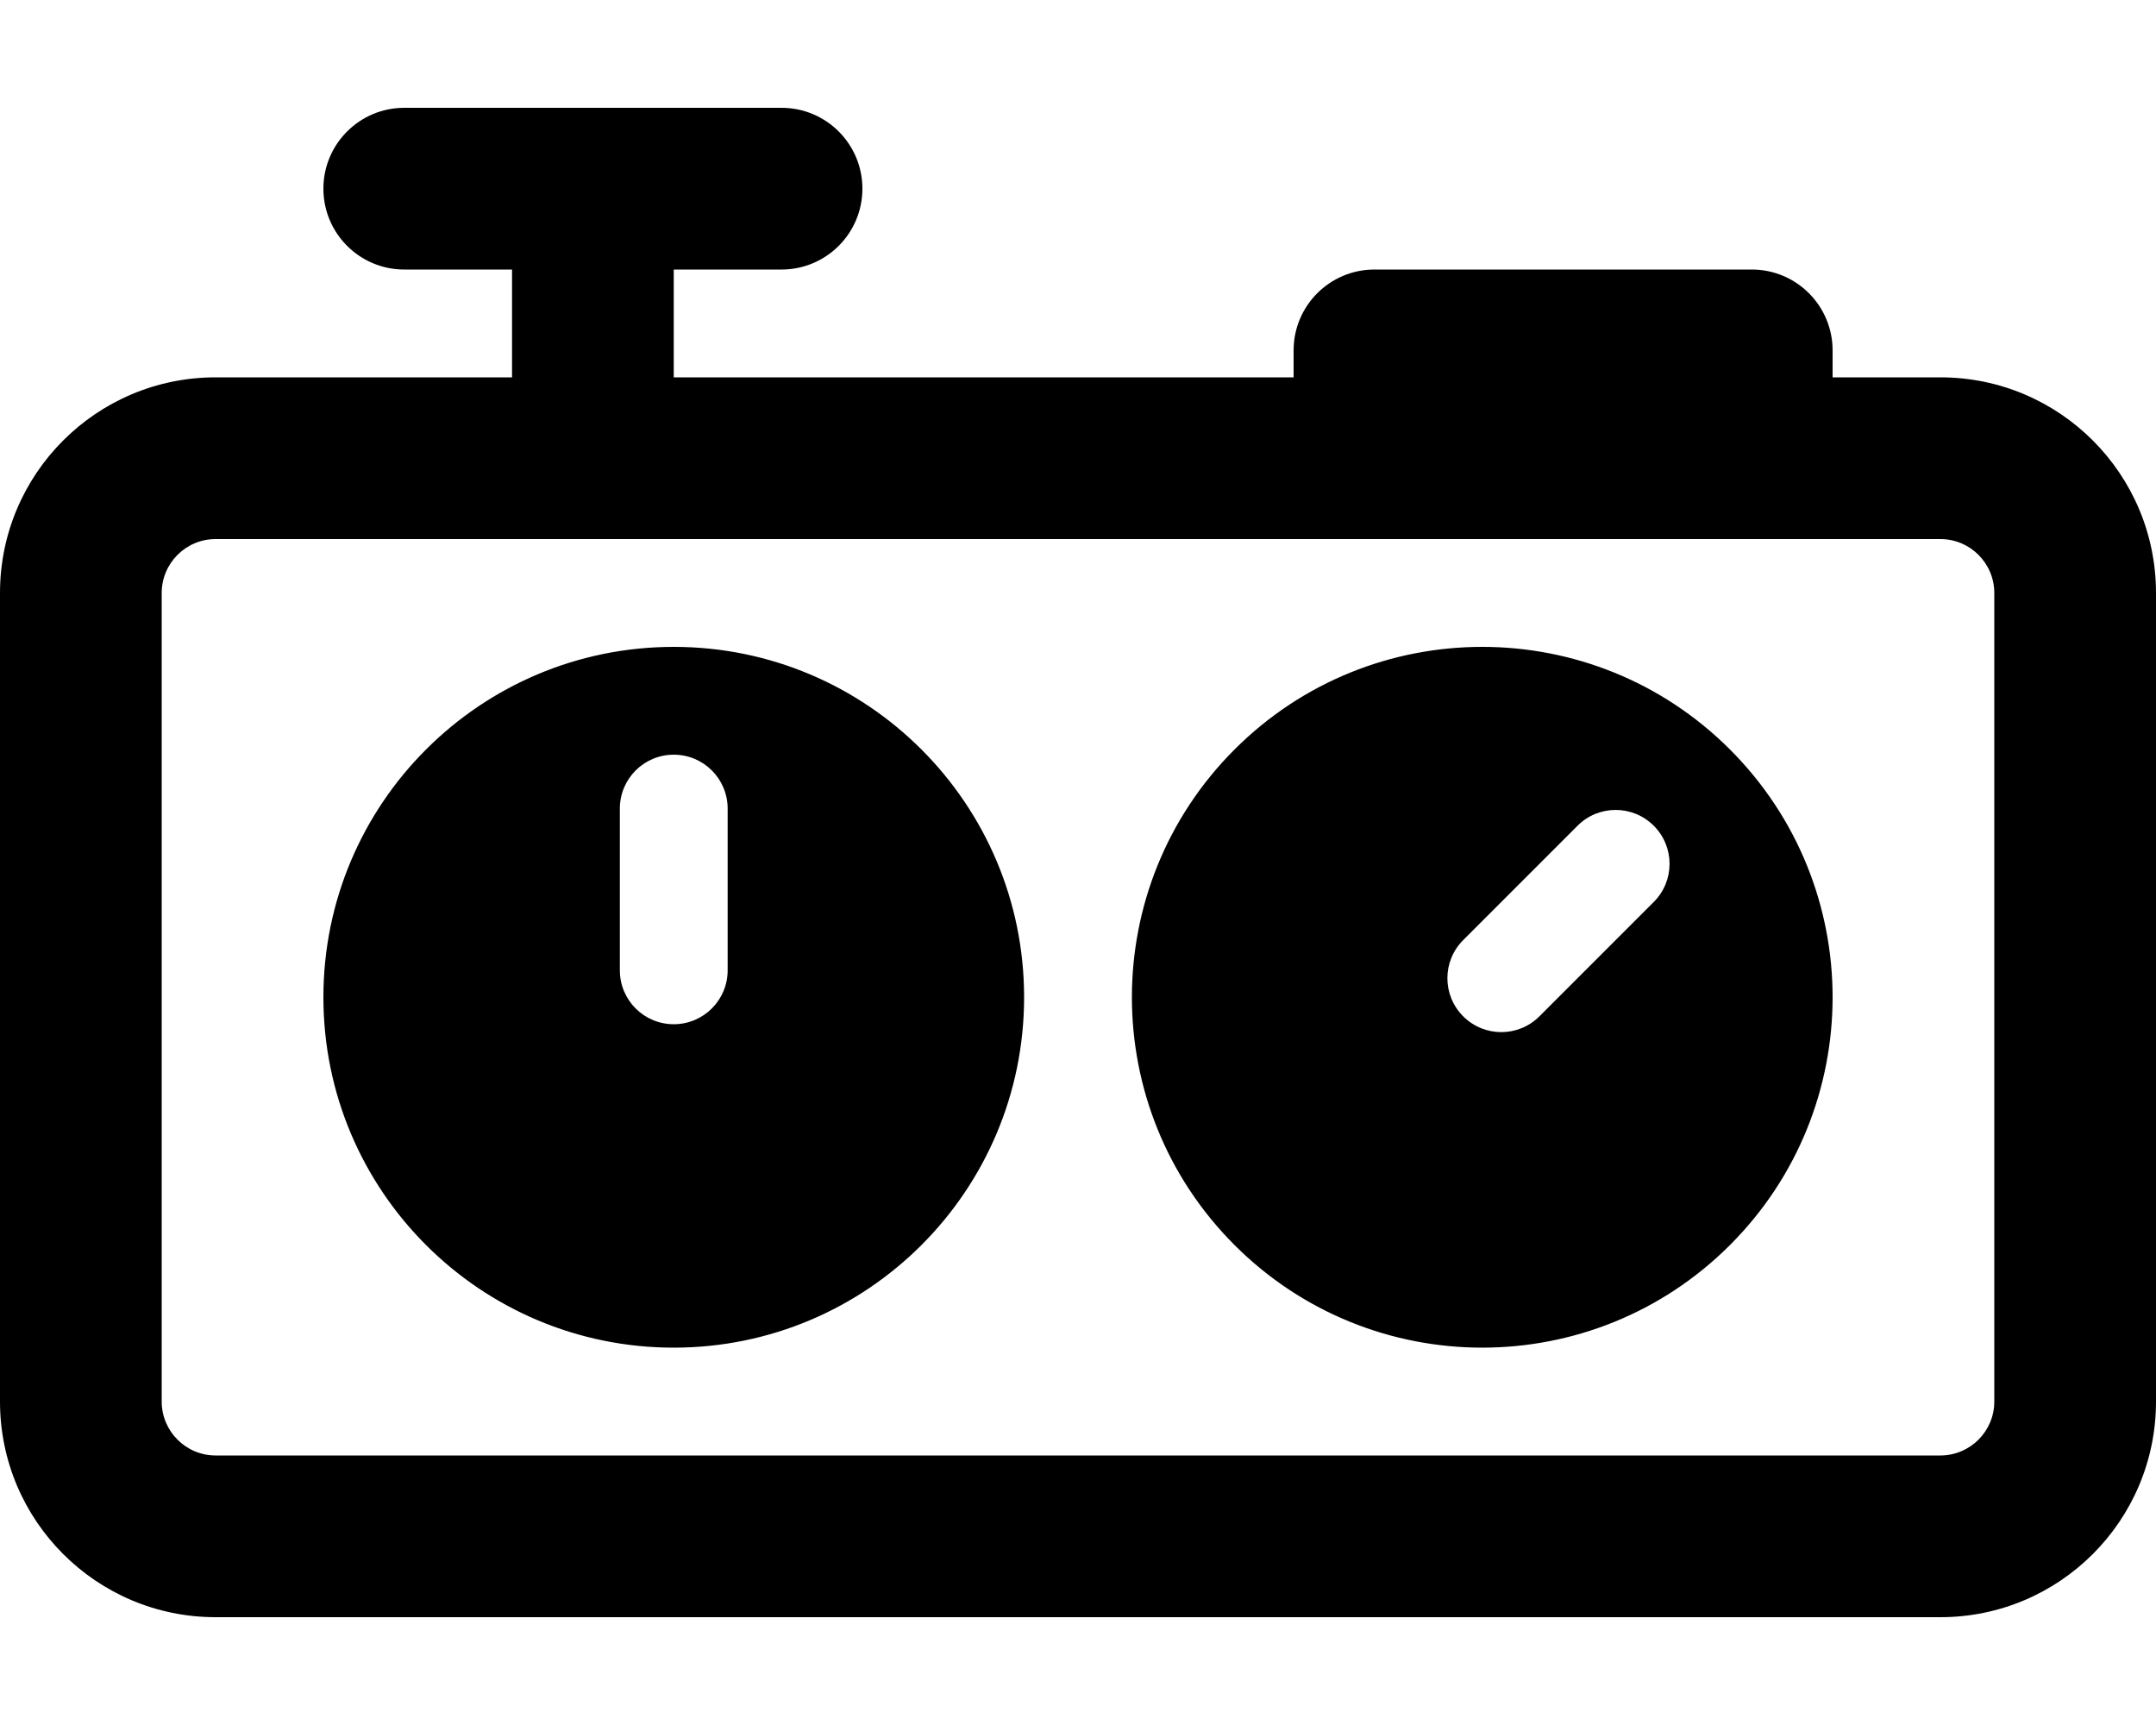 <svg xmlns="http://www.w3.org/2000/svg" viewBox="0 0 640 512"><!-- Font Awesome Pro 6.0.0-alpha2 by @fontawesome - https://fontawesome.com License - https://fontawesome.com/license (Commercial License) --><path d="M576 112H544V104C544 90.746 533.256 80 520 80H408C394.746 80 384 90.746 384 104V112H200V80H232C245.256 80 256 69.254 256 56S245.256 32 232 32H120C106.746 32 96 42.746 96 56S106.746 80 120 80H152V112H64C28.654 112 0 140.654 0 176V416C0 451.346 28.654 480 64 480H576C611.348 480 640 451.346 640 416V176C640 140.654 611.348 112 576 112ZM592 416C592 424.822 584.822 432 576 432H64C55.178 432 48 424.822 48 416V176C48 167.178 55.178 160 64 160H576C584.822 160 592 167.178 592 176V416ZM200 192C142.562 192 96 238.562 96 296S142.562 400 200 400S304 353.438 304 296S257.438 192 200 192ZM216 288C216 296.844 208.844 304 200 304S184 296.844 184 288V240C184 231.156 191.156 224 200 224S216 231.156 216 240V288ZM366.461 222.461C325.846 263.074 325.846 328.924 366.461 369.539C407.076 410.152 472.924 410.152 513.539 369.539C554.154 328.924 554.154 263.074 513.539 222.461C472.924 181.846 407.076 181.846 366.461 222.461ZM490.912 267.715L456.971 301.656C450.717 307.91 440.598 307.91 434.344 301.656S428.09 285.283 434.344 279.029L468.285 245.088C474.537 238.834 484.658 238.834 490.912 245.088S497.166 261.461 490.912 267.715Z"/></svg>